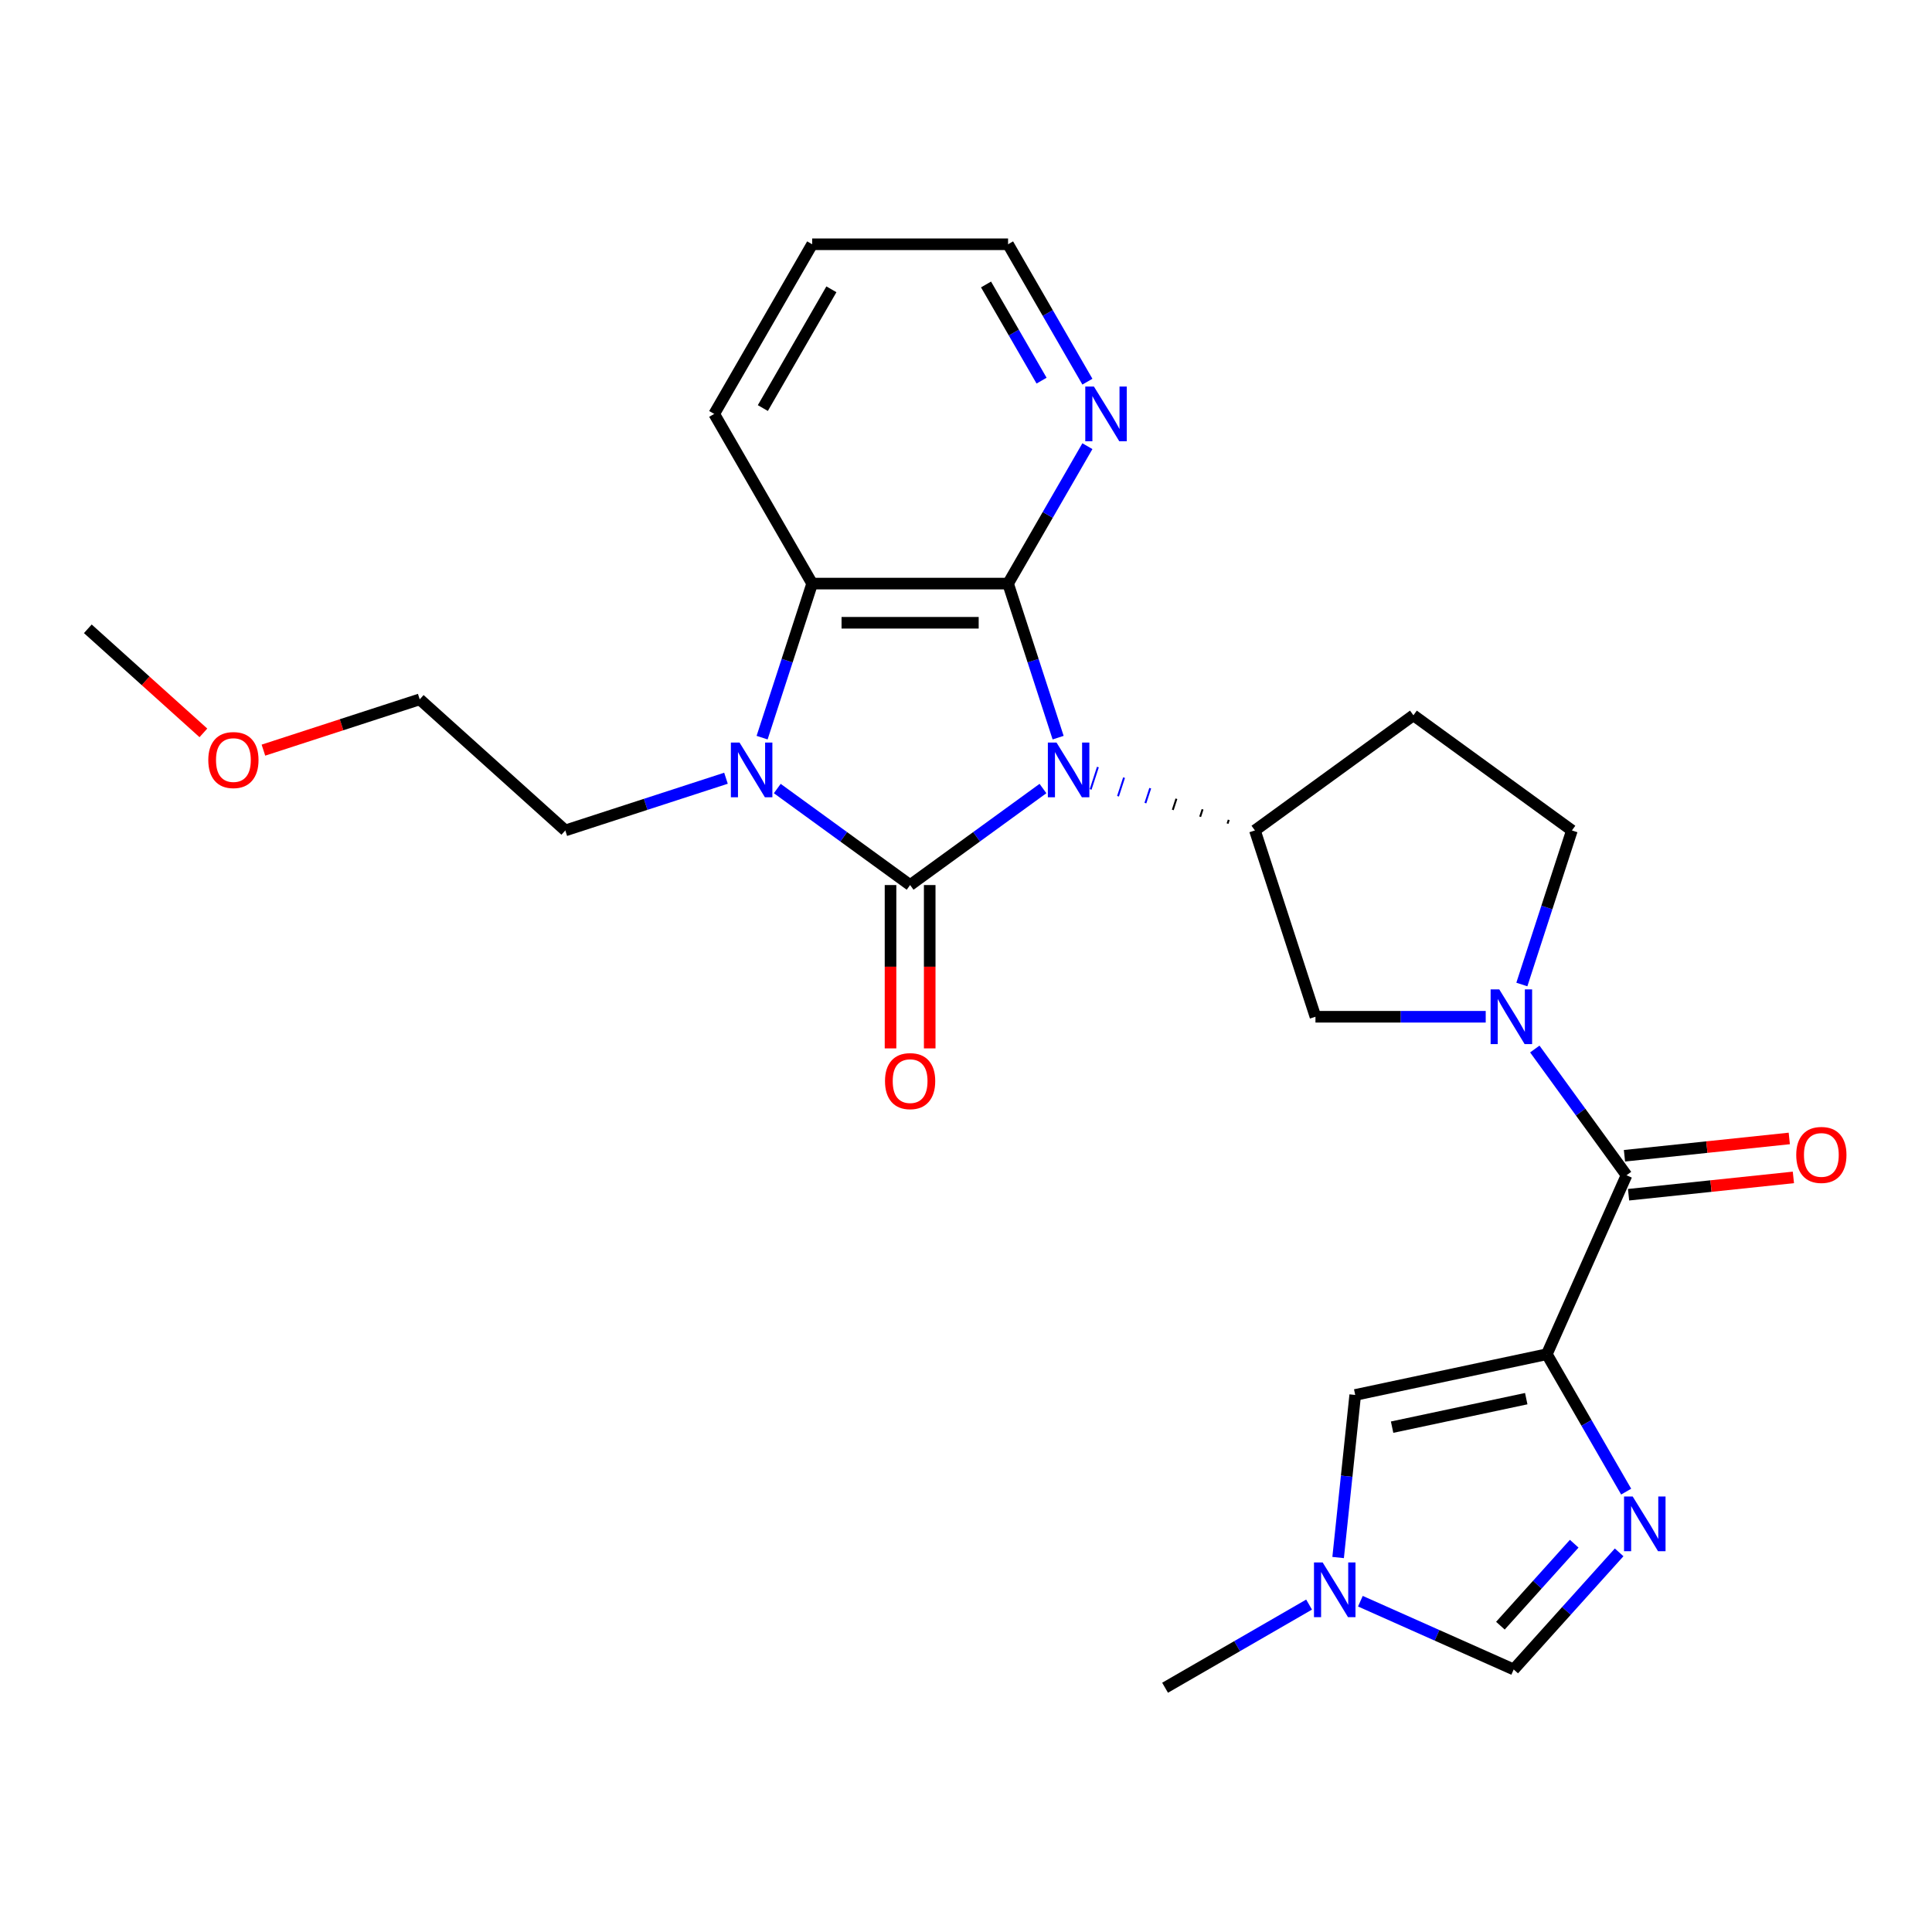 <?xml version='1.0' encoding='iso-8859-1'?>
<svg version='1.1' baseProfile='full'
              xmlns='http://www.w3.org/2000/svg'
                      xmlns:rdkit='http://www.rdkit.org/xml'
                      xmlns:xlink='http://www.w3.org/1999/xlink'
                  xml:space='preserve'
width='1000px' height='1000px' viewBox='0 0 1000 1000'>
<!-- END OF HEADER -->
<rect style='opacity:1.0;fill:#FFFFFF;stroke:none' width='1000' height='1000' x='0' y='0'> </rect>
<path class='bond-0' d='M 539.835,408.145 L 505.455,433.123' style='fill:none;fill-rule:evenodd;stroke:#0000FF;stroke-width:6px;stroke-linecap:butt;stroke-linejoin:miter;stroke-opacity:1' />
<path class='bond-0' d='M 505.455,433.123 L 471.075,458.102' style='fill:none;fill-rule:evenodd;stroke:#000000;stroke-width:6px;stroke-linecap:butt;stroke-linejoin:miter;stroke-opacity:1' />
<path class='bond-1' d='M 547.685,381.805 L 534.73,341.934' style='fill:none;fill-rule:evenodd;stroke:#0000FF;stroke-width:6px;stroke-linecap:butt;stroke-linejoin:miter;stroke-opacity:1' />
<path class='bond-1' d='M 534.73,341.934 L 521.775,302.062' style='fill:none;fill-rule:evenodd;stroke:#000000;stroke-width:6px;stroke-linecap:butt;stroke-linejoin:miter;stroke-opacity:1' />
<path class='bond-8' d='M 636,424.367 L 635.374,426.295' style='fill:none;fill-rule:evenodd;stroke:#000000;stroke-width:1.0px;stroke-linecap:butt;stroke-linejoin:miter;stroke-opacity:1' />
<path class='bond-8' d='M 622.453,418.899 L 621.2,422.756' style='fill:none;fill-rule:evenodd;stroke:#000000;stroke-width:1.0px;stroke-linecap:butt;stroke-linejoin:miter;stroke-opacity:1' />
<path class='bond-8' d='M 608.906,413.431 L 607.026,419.217' style='fill:none;fill-rule:evenodd;stroke:#000000;stroke-width:1.0px;stroke-linecap:butt;stroke-linejoin:miter;stroke-opacity:1' />
<path class='bond-8' d='M 595.359,407.963 L 592.852,415.678' style='fill:none;fill-rule:evenodd;stroke:#0000FF;stroke-width:1.0px;stroke-linecap:butt;stroke-linejoin:miter;stroke-opacity:1' />
<path class='bond-8' d='M 581.812,402.495 L 578.679,412.139' style='fill:none;fill-rule:evenodd;stroke:#0000FF;stroke-width:1.0px;stroke-linecap:butt;stroke-linejoin:miter;stroke-opacity:1' />
<path class='bond-8' d='M 568.265,397.027 L 564.505,408.6' style='fill:none;fill-rule:evenodd;stroke:#0000FF;stroke-width:1.0px;stroke-linecap:butt;stroke-linejoin:miter;stroke-opacity:1' />
<path class='bond-2' d='M 471.075,458.102 L 436.695,433.123' style='fill:none;fill-rule:evenodd;stroke:#000000;stroke-width:6px;stroke-linecap:butt;stroke-linejoin:miter;stroke-opacity:1' />
<path class='bond-2' d='M 436.695,433.123 L 402.315,408.145' style='fill:none;fill-rule:evenodd;stroke:#0000FF;stroke-width:6px;stroke-linecap:butt;stroke-linejoin:miter;stroke-opacity:1' />
<path class='bond-14' d='M 460.935,458.102 L 460.935,500.374' style='fill:none;fill-rule:evenodd;stroke:#000000;stroke-width:6px;stroke-linecap:butt;stroke-linejoin:miter;stroke-opacity:1' />
<path class='bond-14' d='M 460.935,500.374 L 460.935,542.647' style='fill:none;fill-rule:evenodd;stroke:#FF0000;stroke-width:6px;stroke-linecap:butt;stroke-linejoin:miter;stroke-opacity:1' />
<path class='bond-14' d='M 481.215,458.102 L 481.215,500.374' style='fill:none;fill-rule:evenodd;stroke:#000000;stroke-width:6px;stroke-linecap:butt;stroke-linejoin:miter;stroke-opacity:1' />
<path class='bond-14' d='M 481.215,500.374 L 481.215,542.647' style='fill:none;fill-rule:evenodd;stroke:#FF0000;stroke-width:6px;stroke-linecap:butt;stroke-linejoin:miter;stroke-opacity:1' />
<path class='bond-6' d='M 521.775,302.062 L 420.375,302.062' style='fill:none;fill-rule:evenodd;stroke:#000000;stroke-width:6px;stroke-linecap:butt;stroke-linejoin:miter;stroke-opacity:1' />
<path class='bond-6' d='M 506.565,322.342 L 435.585,322.342' style='fill:none;fill-rule:evenodd;stroke:#000000;stroke-width:6px;stroke-linecap:butt;stroke-linejoin:miter;stroke-opacity:1' />
<path class='bond-13' d='M 521.775,302.062 L 542.306,266.502' style='fill:none;fill-rule:evenodd;stroke:#000000;stroke-width:6px;stroke-linecap:butt;stroke-linejoin:miter;stroke-opacity:1' />
<path class='bond-13' d='M 542.306,266.502 L 562.837,230.942' style='fill:none;fill-rule:evenodd;stroke:#0000FF;stroke-width:6px;stroke-linecap:butt;stroke-linejoin:miter;stroke-opacity:1' />
<path class='bond-18' d='M 375.765,402.813 L 334.184,416.324' style='fill:none;fill-rule:evenodd;stroke:#0000FF;stroke-width:6px;stroke-linecap:butt;stroke-linejoin:miter;stroke-opacity:1' />
<path class='bond-18' d='M 334.184,416.324 L 292.603,429.834' style='fill:none;fill-rule:evenodd;stroke:#000000;stroke-width:6px;stroke-linecap:butt;stroke-linejoin:miter;stroke-opacity:1' />
<path class='bond-26' d='M 394.465,381.805 L 407.42,341.934' style='fill:none;fill-rule:evenodd;stroke:#0000FF;stroke-width:6px;stroke-linecap:butt;stroke-linejoin:miter;stroke-opacity:1' />
<path class='bond-26' d='M 407.42,341.934 L 420.375,302.062' style='fill:none;fill-rule:evenodd;stroke:#000000;stroke-width:6px;stroke-linecap:butt;stroke-linejoin:miter;stroke-opacity:1' />
<path class='bond-3' d='M 800.641,700.941 L 841.884,608.307' style='fill:none;fill-rule:evenodd;stroke:#000000;stroke-width:6px;stroke-linecap:butt;stroke-linejoin:miter;stroke-opacity:1' />
<path class='bond-7' d='M 800.641,700.941 L 821.172,736.501' style='fill:none;fill-rule:evenodd;stroke:#000000;stroke-width:6px;stroke-linecap:butt;stroke-linejoin:miter;stroke-opacity:1' />
<path class='bond-7' d='M 821.172,736.501 L 841.702,772.061' style='fill:none;fill-rule:evenodd;stroke:#0000FF;stroke-width:6px;stroke-linecap:butt;stroke-linejoin:miter;stroke-opacity:1' />
<path class='bond-9' d='M 800.641,700.941 L 701.456,722.023' style='fill:none;fill-rule:evenodd;stroke:#000000;stroke-width:6px;stroke-linecap:butt;stroke-linejoin:miter;stroke-opacity:1' />
<path class='bond-9' d='M 789.98,723.94 L 720.55,738.698' style='fill:none;fill-rule:evenodd;stroke:#000000;stroke-width:6px;stroke-linecap:butt;stroke-linejoin:miter;stroke-opacity:1' />
<path class='bond-4' d='M 769.007,526.272 L 724.945,526.272' style='fill:none;fill-rule:evenodd;stroke:#0000FF;stroke-width:6px;stroke-linecap:butt;stroke-linejoin:miter;stroke-opacity:1' />
<path class='bond-4' d='M 724.945,526.272 L 680.882,526.272' style='fill:none;fill-rule:evenodd;stroke:#000000;stroke-width:6px;stroke-linecap:butt;stroke-linejoin:miter;stroke-opacity:1' />
<path class='bond-5' d='M 794.412,542.967 L 818.148,575.637' style='fill:none;fill-rule:evenodd;stroke:#0000FF;stroke-width:6px;stroke-linecap:butt;stroke-linejoin:miter;stroke-opacity:1' />
<path class='bond-5' d='M 818.148,575.637 L 841.884,608.307' style='fill:none;fill-rule:evenodd;stroke:#000000;stroke-width:6px;stroke-linecap:butt;stroke-linejoin:miter;stroke-opacity:1' />
<path class='bond-27' d='M 787.707,509.577 L 800.662,469.706' style='fill:none;fill-rule:evenodd;stroke:#0000FF;stroke-width:6px;stroke-linecap:butt;stroke-linejoin:miter;stroke-opacity:1' />
<path class='bond-27' d='M 800.662,469.706 L 813.617,429.834' style='fill:none;fill-rule:evenodd;stroke:#000000;stroke-width:6px;stroke-linecap:butt;stroke-linejoin:miter;stroke-opacity:1' />
<path class='bond-17' d='M 842.944,618.391 L 885.599,613.908' style='fill:none;fill-rule:evenodd;stroke:#000000;stroke-width:6px;stroke-linecap:butt;stroke-linejoin:miter;stroke-opacity:1' />
<path class='bond-17' d='M 885.599,613.908 L 928.254,609.425' style='fill:none;fill-rule:evenodd;stroke:#FF0000;stroke-width:6px;stroke-linecap:butt;stroke-linejoin:miter;stroke-opacity:1' />
<path class='bond-17' d='M 840.824,598.222 L 883.479,593.739' style='fill:none;fill-rule:evenodd;stroke:#000000;stroke-width:6px;stroke-linecap:butt;stroke-linejoin:miter;stroke-opacity:1' />
<path class='bond-17' d='M 883.479,593.739 L 926.134,589.256' style='fill:none;fill-rule:evenodd;stroke:#FF0000;stroke-width:6px;stroke-linecap:butt;stroke-linejoin:miter;stroke-opacity:1' />
<path class='bond-19' d='M 420.375,302.062 L 369.675,214.247' style='fill:none;fill-rule:evenodd;stroke:#000000;stroke-width:6px;stroke-linecap:butt;stroke-linejoin:miter;stroke-opacity:1' />
<path class='bond-11' d='M 838.066,803.5 L 810.779,833.806' style='fill:none;fill-rule:evenodd;stroke:#0000FF;stroke-width:6px;stroke-linecap:butt;stroke-linejoin:miter;stroke-opacity:1' />
<path class='bond-11' d='M 810.779,833.806 L 783.491,864.112' style='fill:none;fill-rule:evenodd;stroke:#000000;stroke-width:6px;stroke-linecap:butt;stroke-linejoin:miter;stroke-opacity:1' />
<path class='bond-11' d='M 814.809,799.021 L 795.707,820.236' style='fill:none;fill-rule:evenodd;stroke:#0000FF;stroke-width:6px;stroke-linecap:butt;stroke-linejoin:miter;stroke-opacity:1' />
<path class='bond-11' d='M 795.707,820.236 L 776.606,841.45' style='fill:none;fill-rule:evenodd;stroke:#000000;stroke-width:6px;stroke-linecap:butt;stroke-linejoin:miter;stroke-opacity:1' />
<path class='bond-12' d='M 649.547,429.834 L 680.882,526.272' style='fill:none;fill-rule:evenodd;stroke:#000000;stroke-width:6px;stroke-linecap:butt;stroke-linejoin:miter;stroke-opacity:1' />
<path class='bond-15' d='M 649.547,429.834 L 731.582,370.233' style='fill:none;fill-rule:evenodd;stroke:#000000;stroke-width:6px;stroke-linecap:butt;stroke-linejoin:miter;stroke-opacity:1' />
<path class='bond-10' d='M 701.456,722.023 L 697.034,764.098' style='fill:none;fill-rule:evenodd;stroke:#000000;stroke-width:6px;stroke-linecap:butt;stroke-linejoin:miter;stroke-opacity:1' />
<path class='bond-10' d='M 697.034,764.098 L 692.612,806.173' style='fill:none;fill-rule:evenodd;stroke:#0000FF;stroke-width:6px;stroke-linecap:butt;stroke-linejoin:miter;stroke-opacity:1' />
<path class='bond-20' d='M 677.582,830.533 L 640.312,852.051' style='fill:none;fill-rule:evenodd;stroke:#0000FF;stroke-width:6px;stroke-linecap:butt;stroke-linejoin:miter;stroke-opacity:1' />
<path class='bond-20' d='M 640.312,852.051 L 603.042,873.568' style='fill:none;fill-rule:evenodd;stroke:#000000;stroke-width:6px;stroke-linecap:butt;stroke-linejoin:miter;stroke-opacity:1' />
<path class='bond-29' d='M 704.132,828.779 L 743.811,846.445' style='fill:none;fill-rule:evenodd;stroke:#0000FF;stroke-width:6px;stroke-linecap:butt;stroke-linejoin:miter;stroke-opacity:1' />
<path class='bond-29' d='M 743.811,846.445 L 783.491,864.112' style='fill:none;fill-rule:evenodd;stroke:#000000;stroke-width:6px;stroke-linecap:butt;stroke-linejoin:miter;stroke-opacity:1' />
<path class='bond-21' d='M 562.837,197.552 L 542.306,161.992' style='fill:none;fill-rule:evenodd;stroke:#0000FF;stroke-width:6px;stroke-linecap:butt;stroke-linejoin:miter;stroke-opacity:1' />
<path class='bond-21' d='M 542.306,161.992 L 521.775,126.432' style='fill:none;fill-rule:evenodd;stroke:#000000;stroke-width:6px;stroke-linecap:butt;stroke-linejoin:miter;stroke-opacity:1' />
<path class='bond-21' d='M 539.114,197.024 L 524.743,172.132' style='fill:none;fill-rule:evenodd;stroke:#0000FF;stroke-width:6px;stroke-linecap:butt;stroke-linejoin:miter;stroke-opacity:1' />
<path class='bond-21' d='M 524.743,172.132 L 510.371,147.24' style='fill:none;fill-rule:evenodd;stroke:#000000;stroke-width:6px;stroke-linecap:butt;stroke-linejoin:miter;stroke-opacity:1' />
<path class='bond-16' d='M 731.582,370.233 L 813.617,429.834' style='fill:none;fill-rule:evenodd;stroke:#000000;stroke-width:6px;stroke-linecap:butt;stroke-linejoin:miter;stroke-opacity:1' />
<path class='bond-23' d='M 292.603,429.834 L 217.247,361.984' style='fill:none;fill-rule:evenodd;stroke:#000000;stroke-width:6px;stroke-linecap:butt;stroke-linejoin:miter;stroke-opacity:1' />
<path class='bond-28' d='M 369.675,214.247 L 420.375,126.432' style='fill:none;fill-rule:evenodd;stroke:#000000;stroke-width:6px;stroke-linecap:butt;stroke-linejoin:miter;stroke-opacity:1' />
<path class='bond-28' d='M 394.843,211.215 L 430.333,149.744' style='fill:none;fill-rule:evenodd;stroke:#000000;stroke-width:6px;stroke-linecap:butt;stroke-linejoin:miter;stroke-opacity:1' />
<path class='bond-25' d='M 521.775,126.432 L 420.375,126.432' style='fill:none;fill-rule:evenodd;stroke:#000000;stroke-width:6px;stroke-linecap:butt;stroke-linejoin:miter;stroke-opacity:1' />
<path class='bond-22' d='M 136.345,388.271 L 176.796,375.128' style='fill:none;fill-rule:evenodd;stroke:#FF0000;stroke-width:6px;stroke-linecap:butt;stroke-linejoin:miter;stroke-opacity:1' />
<path class='bond-22' d='M 176.796,375.128 L 217.247,361.984' style='fill:none;fill-rule:evenodd;stroke:#000000;stroke-width:6px;stroke-linecap:butt;stroke-linejoin:miter;stroke-opacity:1' />
<path class='bond-24' d='M 105.275,379.331 L 75.365,352.4' style='fill:none;fill-rule:evenodd;stroke:#FF0000;stroke-width:6px;stroke-linecap:butt;stroke-linejoin:miter;stroke-opacity:1' />
<path class='bond-24' d='M 75.365,352.4 L 45.455,325.469' style='fill:none;fill-rule:evenodd;stroke:#000000;stroke-width:6px;stroke-linecap:butt;stroke-linejoin:miter;stroke-opacity:1' />
<path  class='atom-0' d='M 546.85 384.34
L 556.13 399.34
Q 557.05 400.82, 558.53 403.5
Q 560.01 406.18, 560.09 406.34
L 560.09 384.34
L 563.85 384.34
L 563.85 412.66
L 559.97 412.66
L 550.01 396.26
Q 548.85 394.34, 547.61 392.14
Q 546.41 389.94, 546.05 389.26
L 546.05 412.66
L 542.37 412.66
L 542.37 384.34
L 546.85 384.34
' fill='#0000FF'/>
<path  class='atom-3' d='M 382.78 384.34
L 392.06 399.34
Q 392.98 400.82, 394.46 403.5
Q 395.94 406.18, 396.02 406.34
L 396.02 384.34
L 399.78 384.34
L 399.78 412.66
L 395.9 412.66
L 385.94 396.26
Q 384.78 394.34, 383.54 392.14
Q 382.34 389.94, 381.98 389.26
L 381.98 412.66
L 378.3 412.66
L 378.3 384.34
L 382.78 384.34
' fill='#0000FF'/>
<path  class='atom-5' d='M 776.022 512.112
L 785.302 527.112
Q 786.222 528.592, 787.702 531.272
Q 789.182 533.952, 789.262 534.112
L 789.262 512.112
L 793.022 512.112
L 793.022 540.432
L 789.142 540.432
L 779.182 524.032
Q 778.022 522.112, 776.782 519.912
Q 775.582 517.712, 775.222 517.032
L 775.222 540.432
L 771.542 540.432
L 771.542 512.112
L 776.022 512.112
' fill='#0000FF'/>
<path  class='atom-8' d='M 845.081 774.596
L 854.361 789.596
Q 855.281 791.076, 856.761 793.756
Q 858.241 796.436, 858.321 796.596
L 858.321 774.596
L 862.081 774.596
L 862.081 802.916
L 858.201 802.916
L 848.241 786.516
Q 847.081 784.596, 845.841 782.396
Q 844.641 780.196, 844.281 779.516
L 844.281 802.916
L 840.601 802.916
L 840.601 774.596
L 845.081 774.596
' fill='#0000FF'/>
<path  class='atom-11' d='M 684.597 808.708
L 693.877 823.708
Q 694.797 825.188, 696.277 827.868
Q 697.757 830.548, 697.837 830.708
L 697.837 808.708
L 701.597 808.708
L 701.597 837.028
L 697.717 837.028
L 687.757 820.628
Q 686.597 818.708, 685.357 816.508
Q 684.157 814.308, 683.797 813.628
L 683.797 837.028
L 680.117 837.028
L 680.117 808.708
L 684.597 808.708
' fill='#0000FF'/>
<path  class='atom-14' d='M 566.216 200.087
L 575.496 215.087
Q 576.416 216.567, 577.896 219.247
Q 579.376 221.927, 579.456 222.087
L 579.456 200.087
L 583.216 200.087
L 583.216 228.407
L 579.336 228.407
L 569.376 212.007
Q 568.216 210.087, 566.976 207.887
Q 565.776 205.687, 565.416 205.007
L 565.416 228.407
L 561.736 228.407
L 561.736 200.087
L 566.216 200.087
' fill='#0000FF'/>
<path  class='atom-15' d='M 458.075 559.582
Q 458.075 552.782, 461.435 548.982
Q 464.795 545.182, 471.075 545.182
Q 477.355 545.182, 480.715 548.982
Q 484.075 552.782, 484.075 559.582
Q 484.075 566.462, 480.675 570.382
Q 477.275 574.262, 471.075 574.262
Q 464.835 574.262, 461.435 570.382
Q 458.075 566.502, 458.075 559.582
M 471.075 571.062
Q 475.395 571.062, 477.715 568.182
Q 480.075 565.262, 480.075 559.582
Q 480.075 554.022, 477.715 551.222
Q 475.395 548.382, 471.075 548.382
Q 466.755 548.382, 464.395 551.182
Q 462.075 553.982, 462.075 559.582
Q 462.075 565.302, 464.395 568.182
Q 466.755 571.062, 471.075 571.062
' fill='#FF0000'/>
<path  class='atom-18' d='M 929.729 597.788
Q 929.729 590.988, 933.089 587.188
Q 936.449 583.388, 942.729 583.388
Q 949.009 583.388, 952.369 587.188
Q 955.729 590.988, 955.729 597.788
Q 955.729 604.668, 952.329 608.588
Q 948.929 612.468, 942.729 612.468
Q 936.489 612.468, 933.089 608.588
Q 929.729 604.708, 929.729 597.788
M 942.729 609.268
Q 947.049 609.268, 949.369 606.388
Q 951.729 603.468, 951.729 597.788
Q 951.729 592.228, 949.369 589.428
Q 947.049 586.588, 942.729 586.588
Q 938.409 586.588, 936.049 589.388
Q 933.729 592.188, 933.729 597.788
Q 933.729 603.508, 936.049 606.388
Q 938.409 609.268, 942.729 609.268
' fill='#FF0000'/>
<path  class='atom-23' d='M 107.81 393.399
Q 107.81 386.599, 111.17 382.799
Q 114.53 378.999, 120.81 378.999
Q 127.09 378.999, 130.45 382.799
Q 133.81 386.599, 133.81 393.399
Q 133.81 400.279, 130.41 404.199
Q 127.01 408.079, 120.81 408.079
Q 114.57 408.079, 111.17 404.199
Q 107.81 400.319, 107.81 393.399
M 120.81 404.879
Q 125.13 404.879, 127.45 401.999
Q 129.81 399.079, 129.81 393.399
Q 129.81 387.839, 127.45 385.039
Q 125.13 382.199, 120.81 382.199
Q 116.49 382.199, 114.13 384.999
Q 111.81 387.799, 111.81 393.399
Q 111.81 399.119, 114.13 401.999
Q 116.49 404.879, 120.81 404.879
' fill='#FF0000'/>
</svg>
